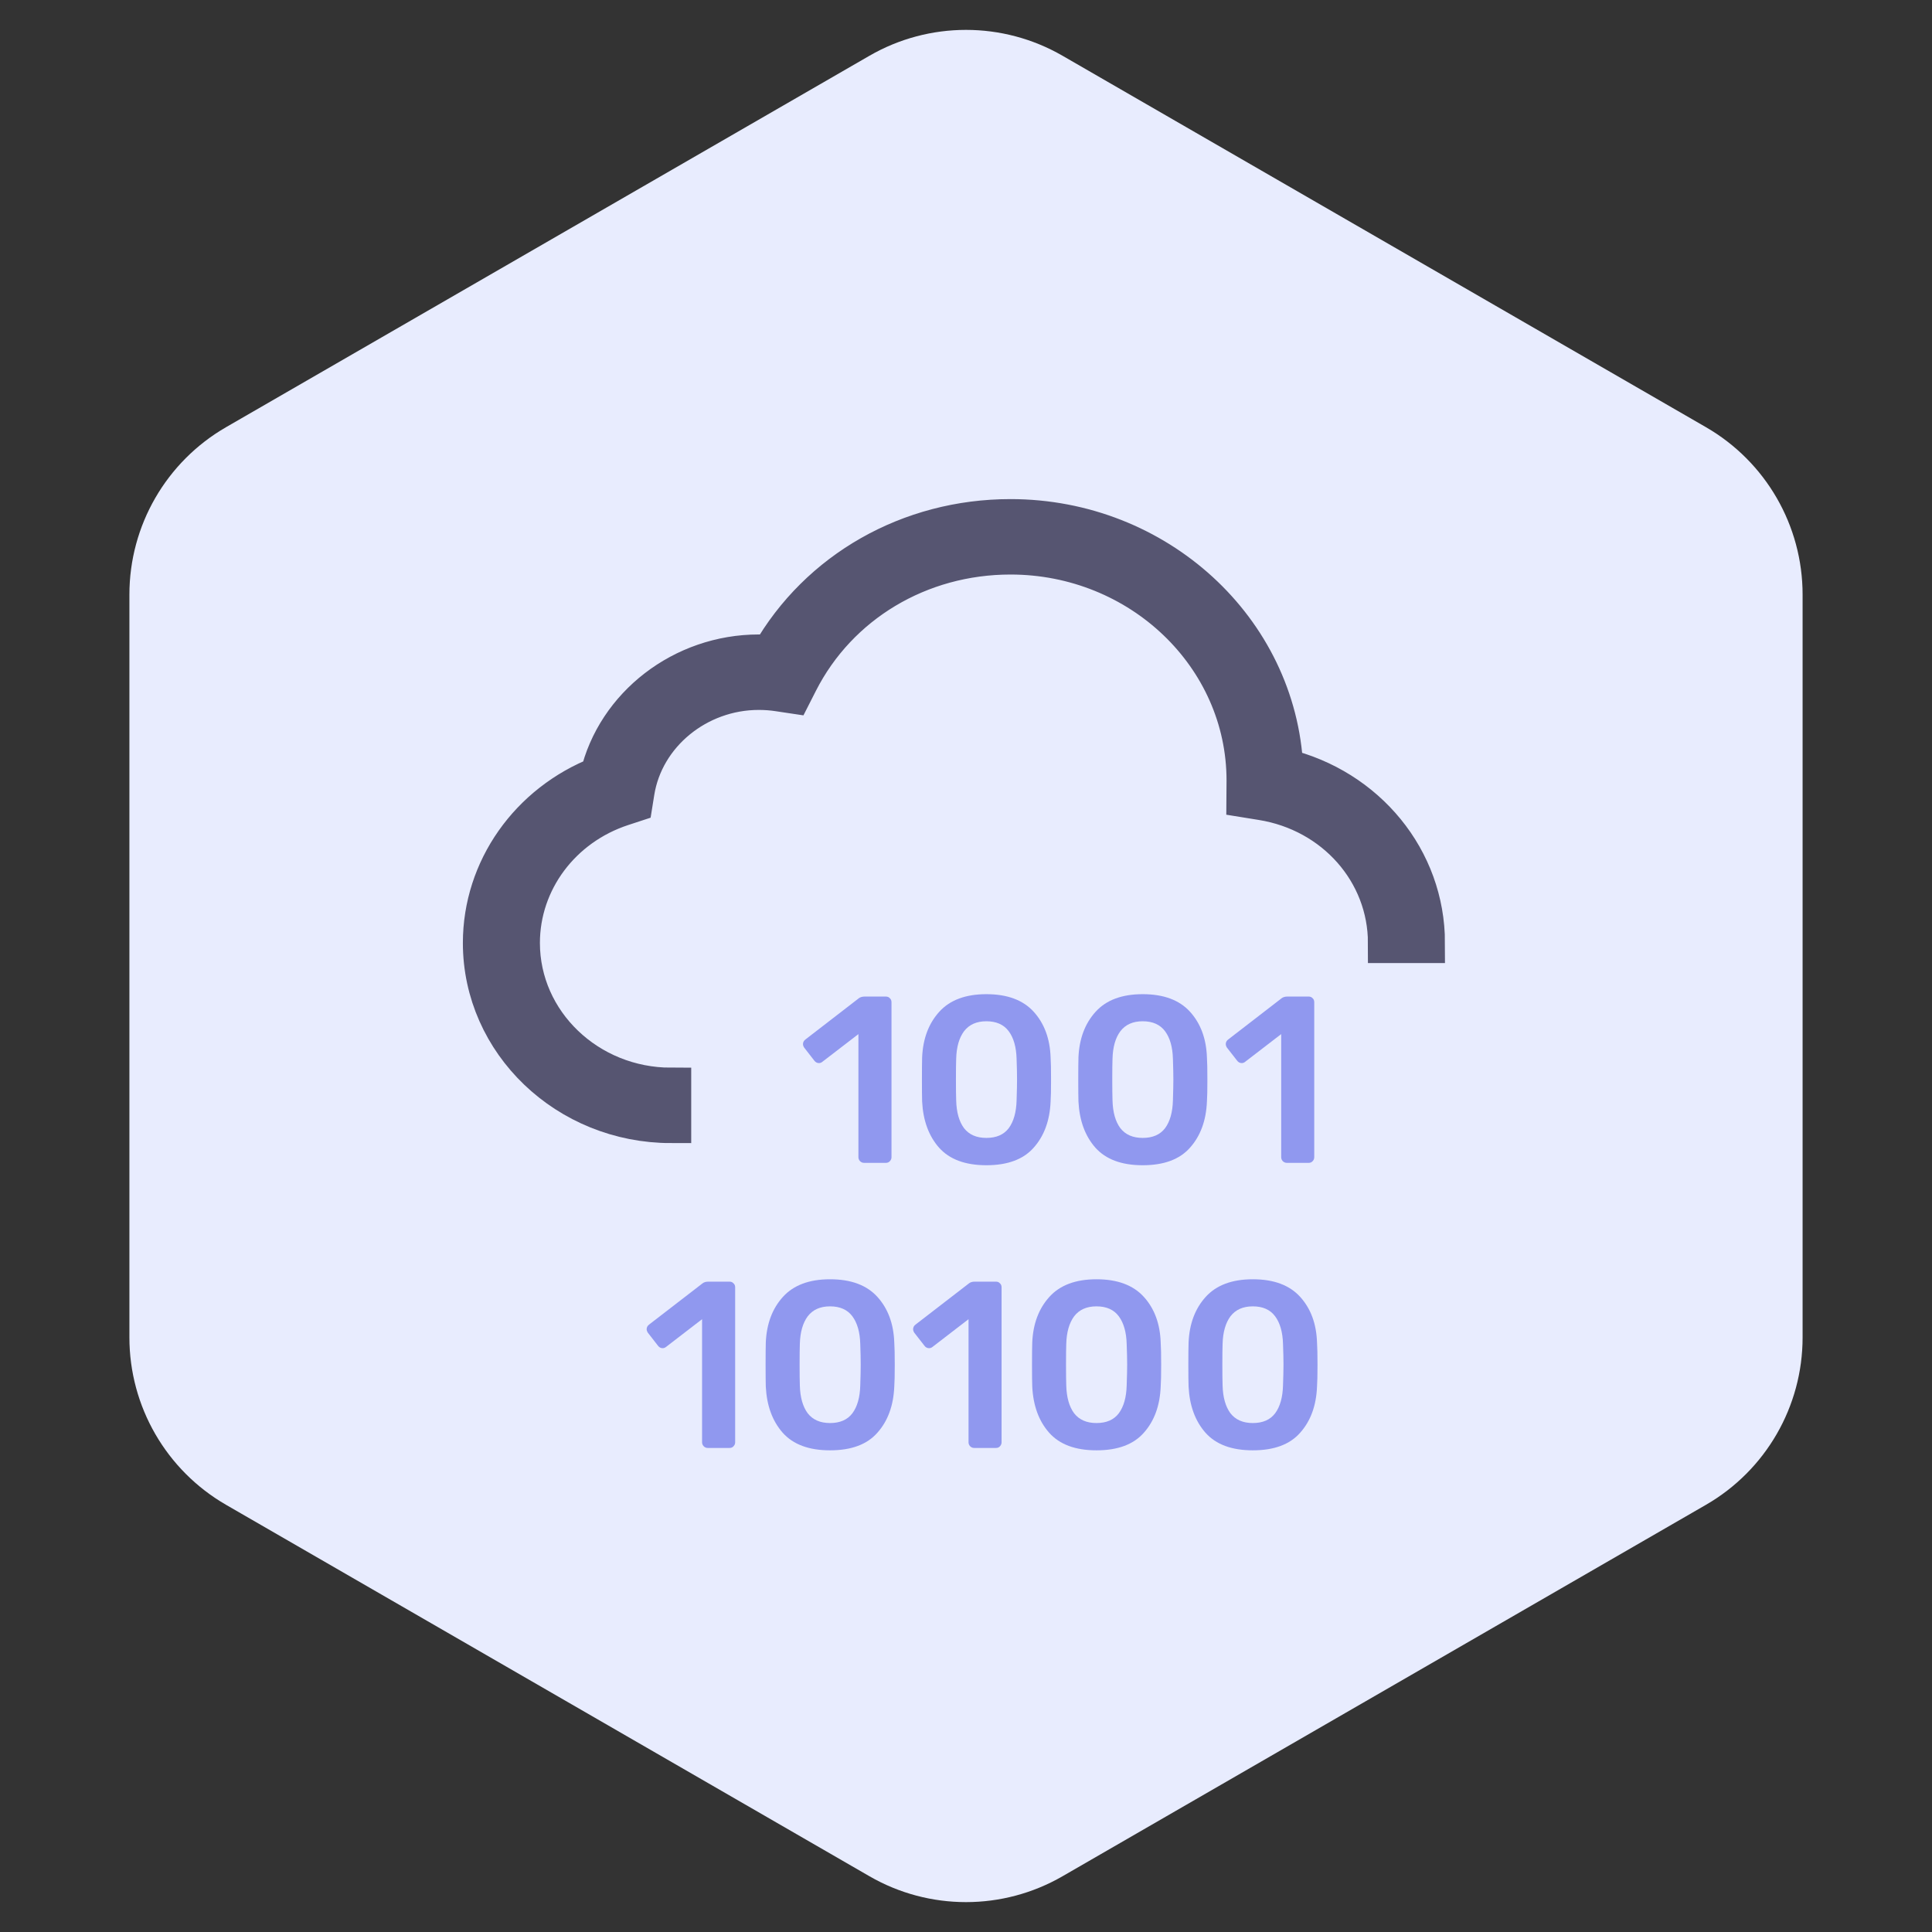 <svg width="48" height="48" viewBox="0 0 48 48" fill="none" xmlns="http://www.w3.org/2000/svg">
<rect x="0" y="0" width="48" height="48" fill="#333333" stroke="none"/>
<path d="M21.6 1.386C23.085 0.528 24.915 0.528 26.4 1.386L42.385 10.614C43.87 11.472 44.785 13.056 44.785 14.771V33.229C44.785 34.944 43.87 36.528 42.385 37.386L26.4 46.614C24.915 47.472 23.085 47.472 21.6 46.614L5.615 37.386C4.13 36.528 3.215 34.944 3.215 33.229V14.771C3.215 13.056 4.13 11.472 5.615 10.614L21.6 1.386Z" fill="#E8ECFE"/>
<path d="M21.469 28.891C21.43 28.891 21.396 28.877 21.369 28.85C21.341 28.822 21.327 28.789 21.327 28.749V25.692L20.429 26.382C20.405 26.402 20.378 26.412 20.346 26.412C20.299 26.412 20.26 26.39 20.228 26.347L19.98 26.028C19.96 25.997 19.95 25.967 19.95 25.94C19.95 25.892 19.972 25.853 20.015 25.822L21.339 24.8C21.375 24.773 21.424 24.759 21.487 24.759H22.007C22.05 24.759 22.084 24.773 22.107 24.8C22.135 24.824 22.149 24.857 22.149 24.901V28.749C22.149 28.789 22.135 28.822 22.107 28.85C22.084 28.877 22.05 28.891 22.007 28.891H21.469Z" fill="#9098EF"/>
<path d="M24.506 28.95C23.982 28.95 23.59 28.804 23.33 28.513C23.074 28.222 22.934 27.84 22.91 27.368C22.907 27.262 22.905 27.081 22.905 26.825C22.905 26.565 22.907 26.38 22.91 26.27C22.93 25.806 23.072 25.428 23.336 25.137C23.6 24.846 23.99 24.7 24.506 24.7C25.026 24.7 25.418 24.846 25.682 25.137C25.946 25.428 26.086 25.806 26.102 26.27C26.11 26.38 26.113 26.565 26.113 26.825C26.113 27.081 26.11 27.262 26.102 27.368C26.082 27.84 25.942 28.222 25.682 28.513C25.426 28.804 25.034 28.95 24.506 28.95ZM24.506 28.271C24.754 28.271 24.939 28.191 25.062 28.029C25.184 27.864 25.249 27.634 25.257 27.339C25.265 27.11 25.268 26.937 25.268 26.819C25.268 26.689 25.265 26.518 25.257 26.306C25.249 26.014 25.184 25.786 25.062 25.621C24.939 25.456 24.754 25.373 24.506 25.373C24.262 25.373 24.077 25.456 23.951 25.621C23.828 25.786 23.764 26.014 23.756 26.306C23.752 26.412 23.75 26.583 23.75 26.819C23.75 27.051 23.752 27.224 23.756 27.339C23.764 27.634 23.828 27.864 23.951 28.029C24.077 28.191 24.262 28.271 24.506 28.271Z" fill="#9098EF"/>
<path d="M28.39 28.95C27.866 28.95 27.474 28.804 27.214 28.513C26.958 28.222 26.818 27.84 26.794 27.368C26.791 27.262 26.789 27.081 26.789 26.825C26.789 26.565 26.791 26.38 26.794 26.27C26.814 25.806 26.956 25.428 27.22 25.137C27.484 24.846 27.874 24.7 28.39 24.7C28.91 24.7 29.302 24.846 29.566 25.137C29.83 25.428 29.97 25.806 29.986 26.27C29.994 26.38 29.997 26.565 29.997 26.825C29.997 27.081 29.994 27.262 29.986 27.368C29.966 27.84 29.826 28.222 29.566 28.513C29.31 28.804 28.918 28.95 28.39 28.95ZM28.39 28.271C28.638 28.271 28.823 28.191 28.946 28.029C29.068 27.864 29.133 27.634 29.141 27.339C29.148 27.11 29.152 26.937 29.152 26.819C29.152 26.689 29.148 26.518 29.141 26.306C29.133 26.014 29.068 25.786 28.946 25.621C28.823 25.456 28.638 25.373 28.39 25.373C28.146 25.373 27.961 25.456 27.835 25.621C27.712 25.786 27.648 26.014 27.64 26.306C27.636 26.412 27.634 26.583 27.634 26.819C27.634 27.051 27.636 27.224 27.64 27.339C27.648 27.634 27.712 27.864 27.835 28.029C27.961 28.191 28.146 28.271 28.39 28.271Z" fill="#9098EF"/>
<path d="M31.973 28.891C31.933 28.891 31.9 28.877 31.872 28.85C31.845 28.822 31.831 28.789 31.831 28.749V25.692L30.933 26.382C30.909 26.402 30.881 26.412 30.85 26.412C30.803 26.412 30.763 26.39 30.732 26.347L30.483 26.028C30.464 25.997 30.454 25.967 30.454 25.94C30.454 25.892 30.476 25.853 30.519 25.822L31.843 24.8C31.878 24.773 31.927 24.759 31.99 24.759H32.511C32.554 24.759 32.587 24.773 32.611 24.8C32.639 24.824 32.652 24.857 32.652 24.901V28.749C32.652 28.789 32.639 28.822 32.611 28.85C32.587 28.877 32.554 28.891 32.511 28.891H31.973Z" fill="#9098EF"/>
<path d="M17.585 35.974C17.546 35.974 17.512 35.961 17.485 35.933C17.457 35.905 17.443 35.872 17.443 35.833V32.775L16.545 33.466C16.521 33.485 16.494 33.495 16.462 33.495C16.415 33.495 16.376 33.474 16.344 33.43L16.096 33.111C16.076 33.08 16.066 33.05 16.066 33.023C16.066 32.976 16.088 32.936 16.131 32.905L17.455 31.884C17.491 31.856 17.54 31.842 17.603 31.842H18.123C18.166 31.842 18.2 31.856 18.223 31.884C18.251 31.907 18.265 31.941 18.265 31.984V35.833C18.265 35.872 18.251 35.905 18.223 35.933C18.2 35.961 18.166 35.974 18.123 35.974H17.585Z" fill="#9098EF"/>
<path d="M20.622 36.033C20.098 36.033 19.706 35.888 19.446 35.596C19.19 35.305 19.05 34.924 19.026 34.451C19.023 34.345 19.021 34.164 19.021 33.908C19.021 33.649 19.023 33.464 19.026 33.353C19.046 32.889 19.188 32.511 19.452 32.22C19.716 31.929 20.106 31.783 20.622 31.783C21.142 31.783 21.534 31.929 21.798 32.22C22.062 32.511 22.202 32.889 22.218 33.353C22.226 33.464 22.23 33.649 22.23 33.908C22.23 34.164 22.226 34.345 22.218 34.451C22.198 34.924 22.058 35.305 21.798 35.596C21.542 35.888 21.15 36.033 20.622 36.033ZM20.622 35.355C20.87 35.355 21.055 35.274 21.178 35.112C21.3 34.947 21.365 34.717 21.373 34.422C21.381 34.194 21.384 34.02 21.384 33.902C21.384 33.773 21.381 33.601 21.373 33.389C21.365 33.098 21.3 32.87 21.178 32.704C21.055 32.539 20.87 32.456 20.622 32.456C20.378 32.456 20.193 32.539 20.067 32.704C19.945 32.87 19.88 33.098 19.872 33.389C19.868 33.495 19.866 33.666 19.866 33.902C19.866 34.135 19.868 34.308 19.872 34.422C19.88 34.717 19.945 34.947 20.067 35.112C20.193 35.274 20.378 35.355 20.622 35.355Z" fill="#9098EF"/>
<path d="M24.205 35.974C24.165 35.974 24.132 35.961 24.104 35.933C24.077 35.905 24.063 35.872 24.063 35.833V32.775L23.165 33.466C23.141 33.485 23.113 33.495 23.082 33.495C23.035 33.495 22.995 33.474 22.964 33.43L22.715 33.111C22.696 33.08 22.686 33.05 22.686 33.023C22.686 32.976 22.708 32.936 22.751 32.905L24.075 31.884C24.11 31.856 24.159 31.842 24.222 31.842H24.742C24.786 31.842 24.819 31.856 24.843 31.884C24.87 31.907 24.884 31.941 24.884 31.984V35.833C24.884 35.872 24.87 35.905 24.843 35.933C24.819 35.961 24.786 35.974 24.742 35.974H24.205Z" fill="#9098EF"/>
<path d="M27.242 36.033C26.718 36.033 26.326 35.888 26.066 35.596C25.809 35.305 25.67 34.924 25.646 34.451C25.642 34.345 25.64 34.164 25.64 33.908C25.64 33.649 25.642 33.464 25.646 33.353C25.666 32.889 25.808 32.511 26.072 32.22C26.335 31.929 26.726 31.783 27.242 31.783C27.762 31.783 28.154 31.929 28.418 32.22C28.682 32.511 28.822 32.889 28.837 33.353C28.845 33.464 28.849 33.649 28.849 33.908C28.849 34.164 28.845 34.345 28.837 34.451C28.818 34.924 28.678 35.305 28.418 35.596C28.162 35.888 27.77 36.033 27.242 36.033ZM27.242 35.355C27.49 35.355 27.675 35.274 27.797 35.112C27.919 34.947 27.984 34.717 27.992 34.422C28 34.194 28.004 34.02 28.004 33.902C28.004 33.773 28 33.601 27.992 33.389C27.984 33.098 27.919 32.87 27.797 32.704C27.675 32.539 27.49 32.456 27.242 32.456C26.997 32.456 26.812 32.539 26.686 32.704C26.564 32.87 26.499 33.098 26.491 33.389C26.487 33.495 26.485 33.666 26.485 33.902C26.485 34.135 26.487 34.308 26.491 34.422C26.499 34.717 26.564 34.947 26.686 35.112C26.812 35.274 26.997 35.355 27.242 35.355Z" fill="#9098EF"/>
<path d="M31.126 36.033C30.602 36.033 30.21 35.888 29.95 35.596C29.694 35.305 29.554 34.924 29.53 34.451C29.526 34.345 29.524 34.164 29.524 33.908C29.524 33.649 29.526 33.464 29.53 33.353C29.55 32.889 29.692 32.511 29.956 32.22C30.22 31.929 30.61 31.783 31.126 31.783C31.646 31.783 32.038 31.929 32.302 32.22C32.566 32.511 32.706 32.889 32.721 33.353C32.729 33.464 32.733 33.649 32.733 33.908C32.733 34.164 32.729 34.345 32.721 34.451C32.702 34.924 32.562 35.305 32.302 35.596C32.046 35.888 31.654 36.033 31.126 36.033ZM31.126 35.355C31.374 35.355 31.559 35.274 31.681 35.112C31.803 34.947 31.868 34.717 31.876 34.422C31.884 34.194 31.888 34.02 31.888 33.902C31.888 33.773 31.884 33.601 31.876 33.389C31.868 33.098 31.803 32.87 31.681 32.704C31.559 32.539 31.374 32.456 31.126 32.456C30.881 32.456 30.696 32.539 30.57 32.704C30.448 32.87 30.383 33.098 30.375 33.389C30.371 33.495 30.369 33.666 30.369 33.902C30.369 34.135 30.371 34.308 30.375 34.422C30.383 34.717 30.448 34.947 30.57 35.112C30.696 35.274 30.881 35.355 31.126 35.355Z" fill="#9098EF"/>
<path d="M31.879 19.091C33.941 19.587 35.4 21.356 35.4 23.427L34.486 23.427C34.486 21.662 33.169 20.17 31.354 19.878L30.97 19.816L30.973 19.391C30.973 16.294 28.341 13.774 25.105 13.774C22.842 13.774 20.819 14.985 19.827 16.934L19.679 17.225L19.345 17.175C19.183 17.15 19.017 17.138 18.851 17.138C17.321 17.138 15.992 18.228 15.761 19.673L15.719 19.935L15.457 20.021C13.936 20.518 12.914 21.887 12.914 23.427C12.914 25.411 14.6 27.026 16.673 27.026L16.673 27.9C14.096 27.9 12 25.893 12 23.427C12 21.6 13.158 19.966 14.908 19.284C15.317 17.545 16.965 16.263 18.851 16.263C18.953 16.263 19.054 16.267 19.156 16.274C20.348 14.185 22.599 12.9 25.105 12.9C28.739 12.9 31.715 15.65 31.879 19.091Z" fill="#565571" stroke="#565571"/>
</svg>
